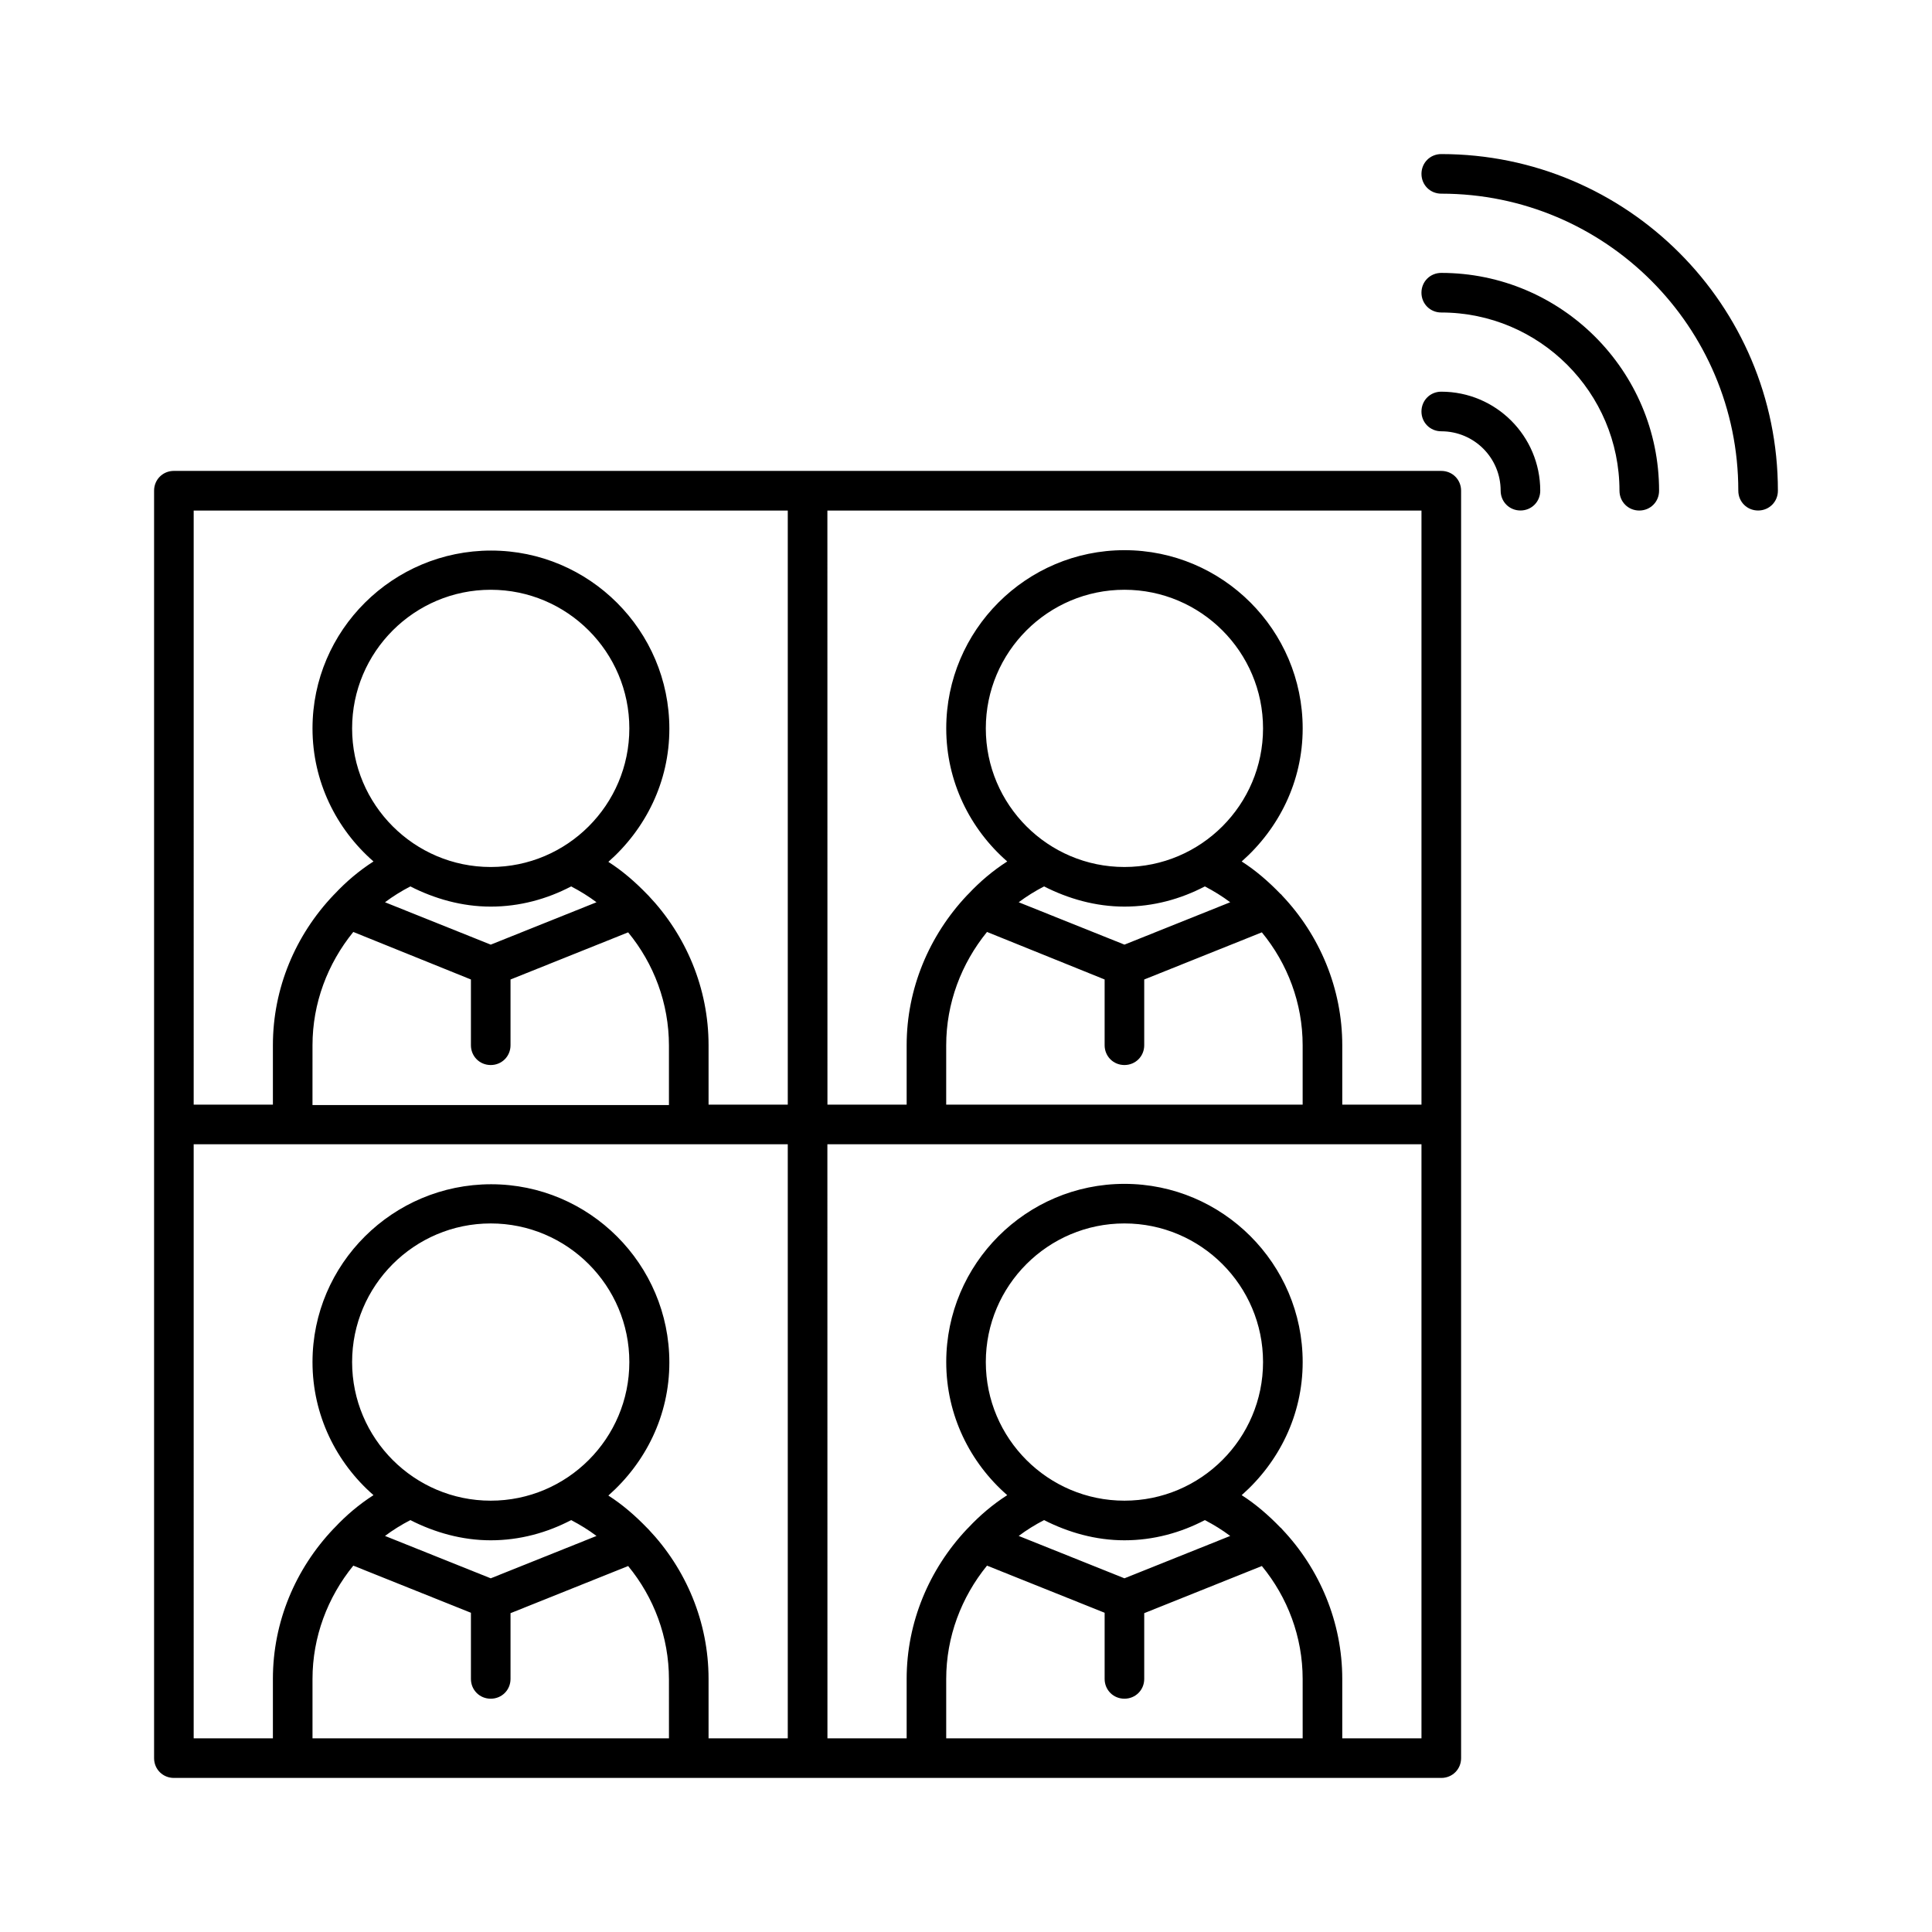 <?xml version="1.0" encoding="UTF-8"?>
<!-- Uploaded to: SVG Repo, www.svgrepo.com, Generator: SVG Repo Mixer Tools -->
<svg fill="#000000" width="800px" height="800px" version="1.1" viewBox="144 144 512 512" xmlns="http://www.w3.org/2000/svg">
 <g>
  <path d="m190.08 615.17h335.88c2.938 0 5.246-2.309 5.246-5.246v-335.88c0-2.938-2.309-5.246-5.246-5.246l-167.94-0.004h-167.94c-2.938 0-5.246 2.309-5.246 5.246v335.88c-0.004 2.941 2.309 5.25 5.246 5.25zm299.14-10.496h-94.465v-15.746c0-11.125 3.988-21.621 10.812-30.02l31.172 12.492v17.527c0 2.938 2.309 5.246 5.246 5.246s5.246-2.309 5.246-5.246v-17.422l31.172-12.492c6.824 8.293 10.812 18.789 10.812 29.914zm-68.539-57.832c6.402 3.254 13.645 5.352 21.309 5.352 7.66 0 14.906-1.996 21.309-5.352 2.414 1.258 4.617 2.625 6.719 4.199l-28.027 11.227-28.023-11.23c2.098-1.574 4.301-2.938 6.715-4.195zm-15.43-41.883c0-20.258 16.48-36.734 36.734-36.734 20.258 0 36.734 16.48 36.734 36.734 0 20.258-16.48 36.734-36.734 36.734-20.254 0.004-36.734-16.477-36.734-36.734zm-41.984-225.66h157.44v157.44h-20.992v-15.742c0-15.008-5.984-29.18-15.953-39.676-0.105-0.105-0.211-0.316-0.418-0.418-3.148-3.254-6.508-6.191-10.285-8.605 9.867-8.711 16.164-21.203 16.164-35.266 0-26.031-21.203-47.23-47.23-47.23-26.031 0-47.23 21.203-47.23 47.23 0 14.066 6.297 26.66 16.164 35.266-3.777 2.414-7.242 5.352-10.285 8.605-0.105 0.105-0.211 0.211-0.418 0.418-9.973 10.602-15.953 24.664-15.953 39.676v15.742h-20.992zm57.414 99.609c6.402 3.254 13.645 5.352 21.309 5.352 7.66 0 14.906-1.996 21.309-5.352 2.414 1.258 4.617 2.625 6.719 4.199l-28.027 11.23-28.023-11.23c2.098-1.574 4.301-2.941 6.715-4.199zm-15.43-41.879c0-20.258 16.48-36.734 36.734-36.734 20.258 0 36.734 16.48 36.734 36.734 0 20.258-16.48 36.734-36.734 36.734-20.254 0-36.734-16.477-36.734-36.734zm31.488 66.543v17.426c0 2.938 2.309 5.246 5.246 5.246s5.246-2.309 5.246-5.246v-17.422l31.172-12.492c6.824 8.293 10.812 18.789 10.812 29.914v15.742h-94.465l0.004-15.742c0-11.125 3.988-21.621 10.812-30.02zm-73.473 43.664h157.44v157.44h-20.992v-15.746c0-15.008-5.984-29.18-15.953-39.676-0.105-0.105-0.211-0.316-0.418-0.418-3.148-3.254-6.508-6.191-10.285-8.605 9.867-8.711 16.164-21.203 16.164-35.266 0-26.031-21.203-47.23-47.23-47.23-26.031 0-47.23 21.203-47.23 47.23 0 14.066 6.297 26.66 16.164 35.266-3.777 2.414-7.242 5.352-10.285 8.605l-0.418 0.418c-9.973 10.602-15.953 24.664-15.953 39.676v15.742h-20.992zm-41.984 157.44h-94.465v-15.746c0-11.125 3.988-21.621 10.812-30.02l31.172 12.492v17.527c0 2.938 2.309 5.246 5.246 5.246s5.246-2.309 5.246-5.246v-17.422l31.172-12.492c6.824 8.293 10.812 18.789 10.812 30.02zm-68.539-57.832c6.402 3.254 13.645 5.352 21.309 5.352 7.66 0 14.906-1.996 21.309-5.352 2.414 1.258 4.617 2.625 6.719 4.199l-28.027 11.227-28.023-11.23c2.098-1.574 4.301-2.938 6.715-4.195zm-15.43-41.883c0-20.258 16.48-36.734 36.734-36.734 20.258 0 36.734 16.48 36.734 36.734 0 20.258-16.48 36.734-36.734 36.734-20.254 0.004-36.734-16.477-36.734-36.734zm-41.984-225.66h157.44v157.44h-20.992v-15.742c0-15.113-5.984-29.18-15.953-39.676l-0.316-0.316c-3.148-3.254-6.508-6.191-10.285-8.605 9.867-8.711 16.164-21.203 16.164-35.266 0-26.031-21.203-47.23-47.23-47.23-26.031-0.004-47.34 21.094-47.34 47.125 0 14.066 6.297 26.66 16.164 35.266-3.777 2.414-7.242 5.352-10.285 8.605-0.105 0.105-0.211 0.211-0.316 0.316-10.074 10.602-16.059 24.664-16.059 39.781v15.742h-20.992zm57.414 99.609c6.402 3.254 13.645 5.352 21.309 5.352 7.66 0 14.906-1.996 21.309-5.352 2.414 1.258 4.617 2.625 6.719 4.199l-28.027 11.23-28.023-11.23c2.098-1.574 4.301-2.941 6.715-4.199zm-15.43-41.879c0-20.258 16.48-36.734 36.734-36.734 20.258 0 36.734 16.48 36.734 36.734 0 20.258-16.48 36.734-36.734 36.734-20.254 0-36.734-16.477-36.734-36.734zm31.488 66.543v17.426c0 2.938 2.309 5.246 5.246 5.246s5.246-2.309 5.246-5.246v-17.422l31.172-12.492c6.824 8.293 10.812 18.789 10.812 30.02v15.742h-94.465l0.004-15.848c0-11.125 3.988-21.621 10.812-30.02zm-73.473 43.664h157.44v157.44h-20.992v-15.746c0-15.113-5.984-29.18-15.953-39.676-0.105-0.105-0.211-0.211-0.316-0.316-3.148-3.254-6.508-6.191-10.285-8.605 9.867-8.711 16.164-21.203 16.164-35.266 0-26.031-21.203-47.23-47.23-47.23-26.031 0-47.34 21.098-47.34 47.125 0 14.066 6.297 26.66 16.164 35.266-3.777 2.414-7.242 5.352-10.285 8.605-0.105 0.105-0.211 0.211-0.316 0.316-10.074 10.605-16.059 24.668-16.059 39.781v15.742h-20.992z"/>
  <path d="m525.95 184.83c-2.938 0-5.246 2.309-5.246 5.246s2.309 5.246 5.246 5.246c43.453 0 78.719 35.266 78.719 78.719 0 2.938 2.309 5.246 5.246 5.246s5.246-2.309 5.246-5.246c0.008-49.219-39.984-89.211-89.211-89.211z"/>
  <path d="m573.18 274.05c0 2.938 2.309 5.246 5.246 5.246s5.246-2.309 5.246-5.246c0-31.805-25.926-57.727-57.727-57.727-2.938 0-5.246 2.309-5.246 5.246s2.309 5.246 5.246 5.246c26.031 0 47.234 21.203 47.234 47.234z"/>
  <path d="m520.7 253.05c0 2.938 2.309 5.246 5.246 5.246 8.711 0 15.742 7.031 15.742 15.742 0 2.938 2.309 5.246 5.246 5.246s5.246-2.309 5.246-5.246c0-14.484-11.754-26.238-26.238-26.238-2.934 0-5.242 2.309-5.242 5.25z"/>
 </g>
</svg>